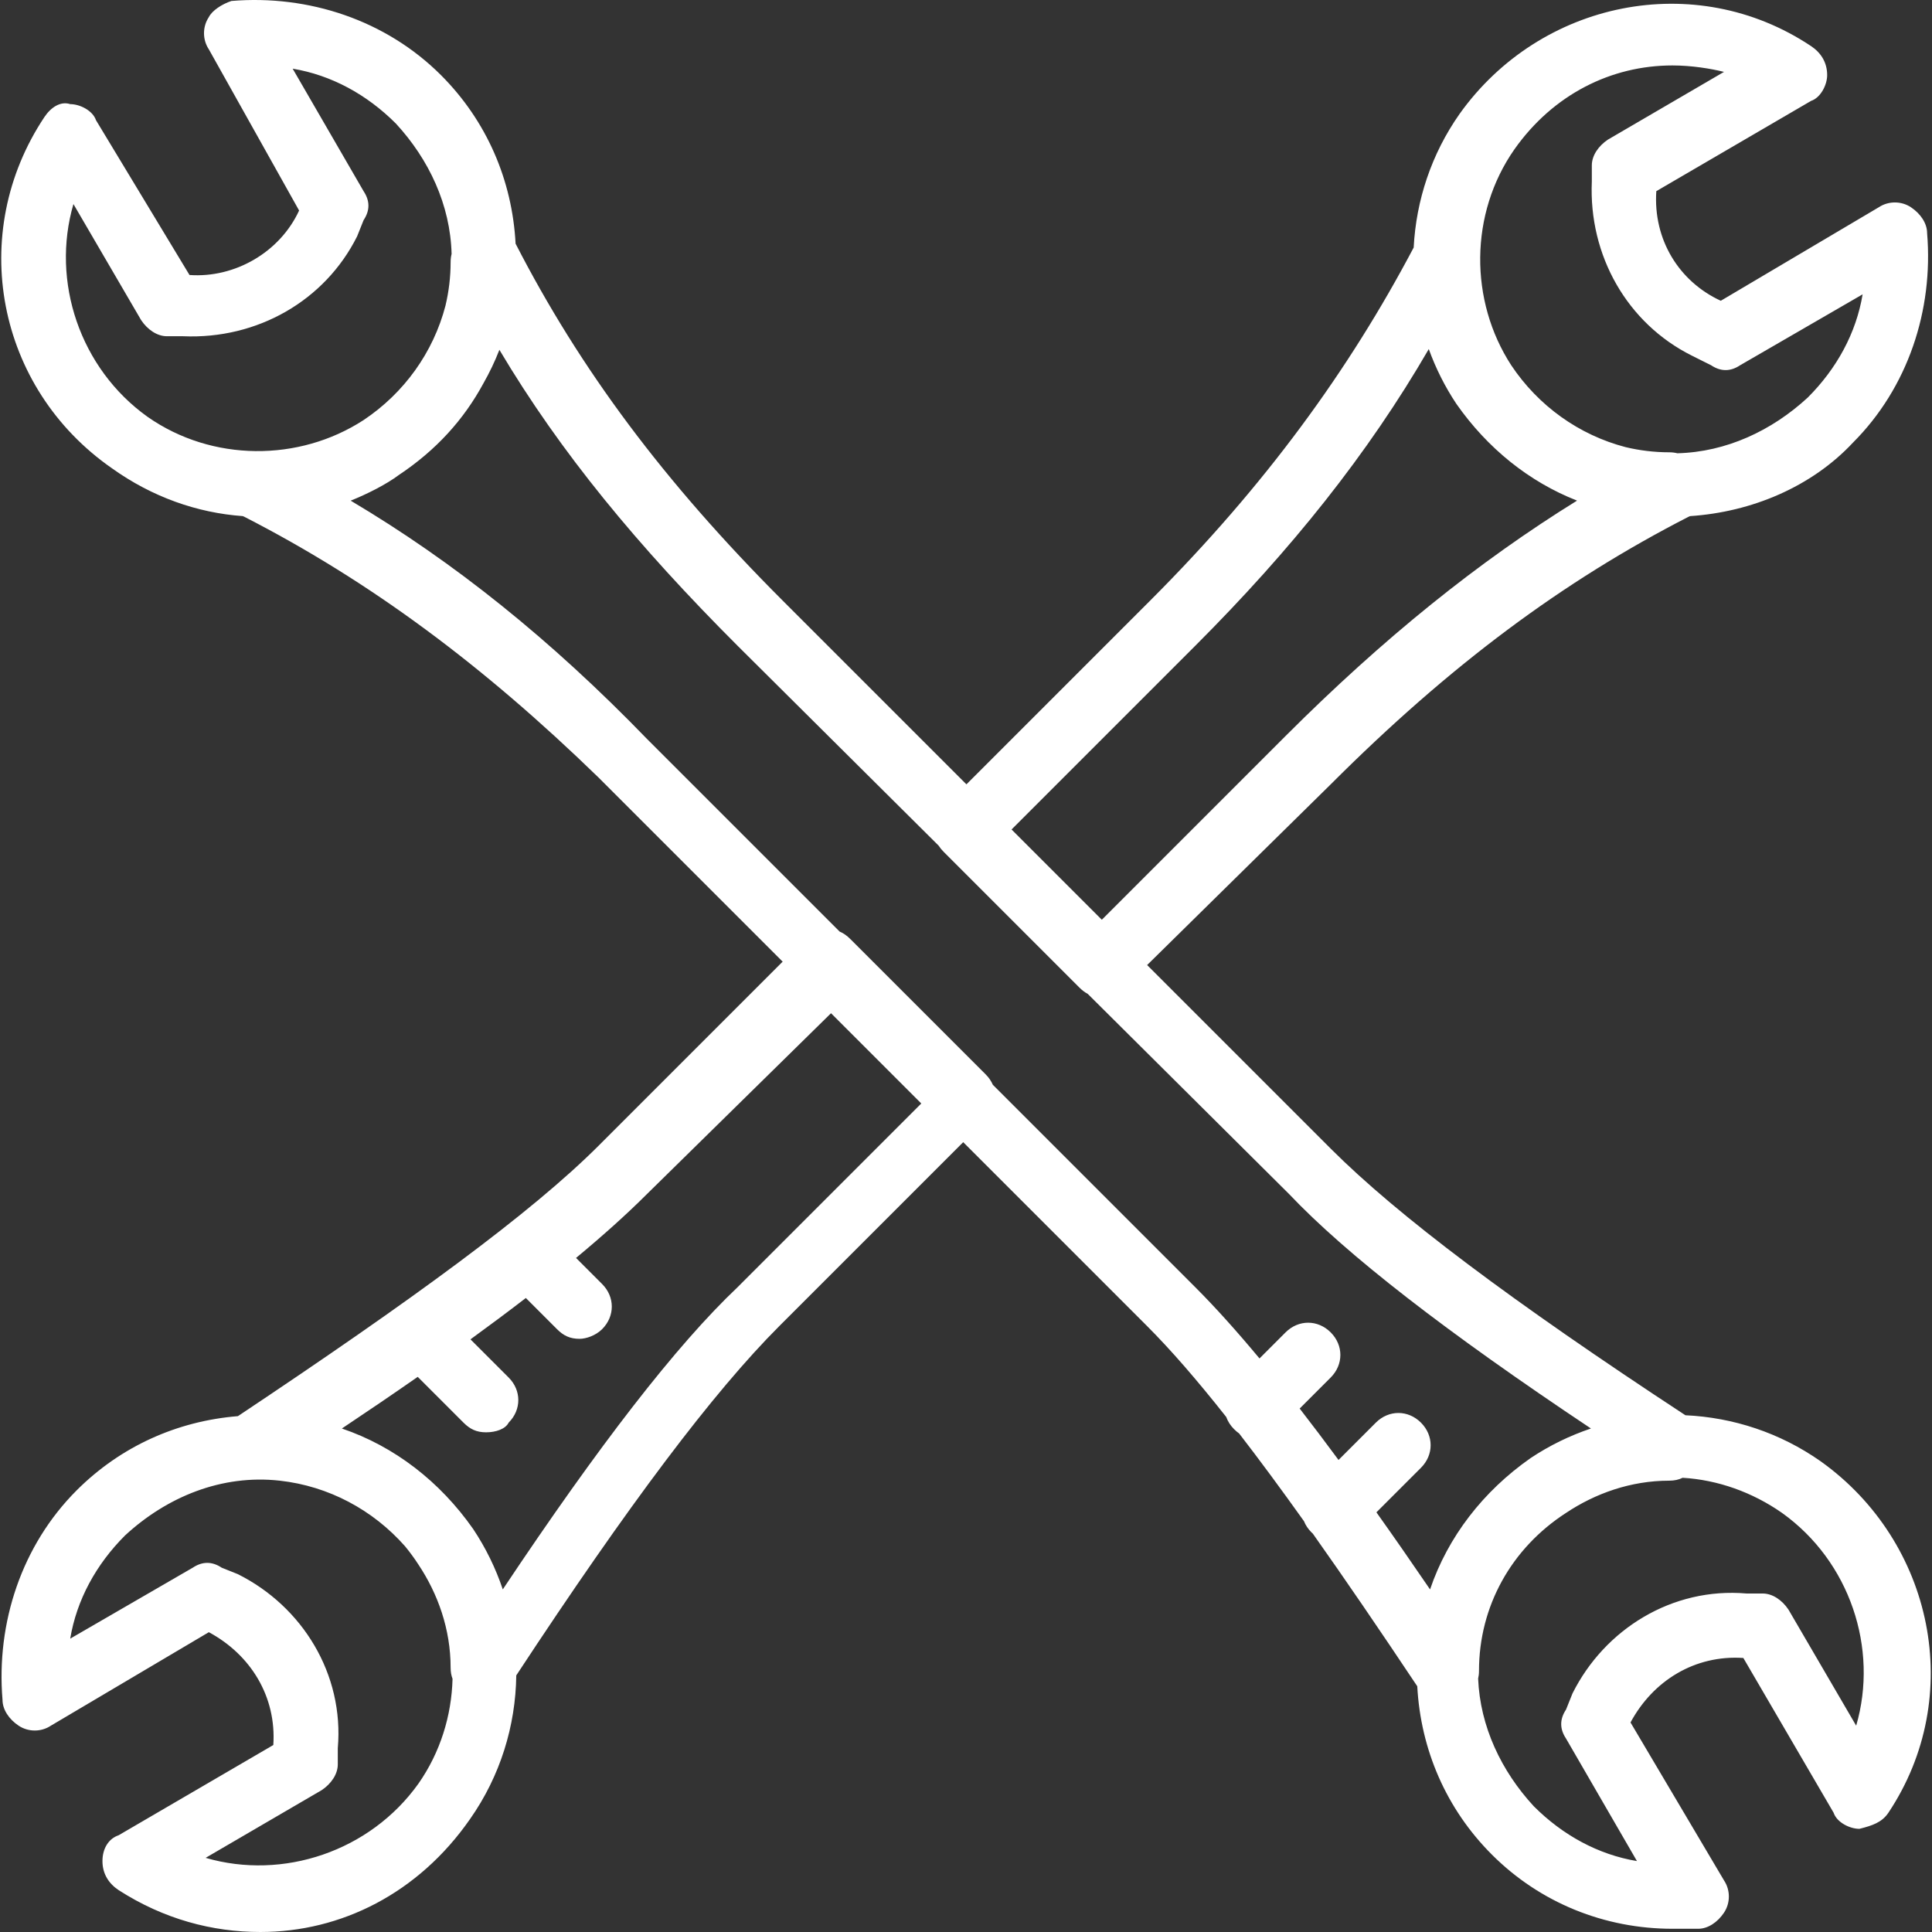 <svg fill="#FFFFFF" height="200px" width="200px" version="1.1" id="Layer_1" xmlns="http://www.w3.org/2000/svg" xmlns:xlink="http://www.w3.org/1999/xlink" viewBox="0 0 511.404 511.404" xml:space="preserve"><rect x="0" y="0" width="511.404" height="511.404" fill="#333333" stroke="none"/><g id="SVGRepo_bgCarrier" stroke-width="0"></g><g id="SVGRepo_tracerCarrier" stroke-linecap="round" stroke-linejoin="round"></g><g id="SVGRepo_iconCarrier"> <g transform="translate(1 1)"> <g> <path d="M480.947,385.817c-10.781-7.586-23.243-11.622-35.813-12.196c-45.981-30.167-76.19-52.873-93.894-70.577l-48.593-48.593 l48.593-47.834c31.573-31.573,61.44-53.76,94.72-70.827c0.14-0.047,0.266-0.117,0.4-0.173c16.321-1.078,32.211-7.766,43.12-19.454 c14.507-14.507,21.333-34.987,19.627-55.467c0-2.56-1.707-5.12-4.267-6.827s-5.973-1.707-8.533,0l-41.813,24.747 c-11.093-5.12-17.92-16.213-17.067-29.013l40.96-23.893c2.56-0.853,4.267-4.267,4.267-6.827c0-3.413-1.707-5.973-4.267-7.68 c-30.72-20.48-71.68-11.947-93.013,17.92c-7.504,10.663-11.527,22.972-12.17,35.402c-17.037,32.273-39.161,62.863-69.75,93.451 l-48.64,48.64l-48.64-48.64c-31.494-31.494-53.646-61.291-70.695-94.47c-0.895-16.789-7.632-32.497-19.758-44.623 C101.214,4.377,80.734-2.45,60.254-0.743c-2.56,0.853-5.12,2.56-5.973,4.267c-1.707,2.56-1.707,5.973,0,8.533l23.893,42.667 c-5.12,11.093-17.067,17.92-29.013,17.067L24.414,30.83c-0.853-2.56-4.267-4.267-6.827-4.267c-2.56-0.853-5.12,0.853-6.827,3.413 c-20.48,30.72-12.8,71.68,17.92,93.013c10.584,7.56,22.508,11.764,34.584,12.626c0.135,0.057,0.262,0.127,0.402,0.174 c33.28,17.067,63.147,39.253,93.867,69.12l48.64,48.64l-48.64,48.64c-17.917,17.917-49.484,40.953-95.554,71.667 c-16.058,1.294-31.027,7.981-42.686,19.64C4.787,408.004-2.04,428.484-0.333,448.964c0,2.56,1.707,5.12,4.267,6.827 s5.973,1.707,8.533,0l41.813-24.747c11.093,5.973,17.92,17.067,17.067,29.867l-40.96,23.893c-2.56,0.853-4.267,3.413-4.267,6.827 s1.707,5.973,4.267,7.68c11.947,7.68,24.747,11.093,37.547,11.093c21.333,0,41.813-10.24,55.467-29.867 c8.038-11.423,12.086-24.734,12.258-38.06c29.712-45.2,52.138-74.975,69.662-92.5l48.64-48.64l48.64,48.64 c6.318,6.318,13.275,14.34,20.978,24.089c0.42,1.156,1.101,2.256,2.062,3.217c0.449,0.449,0.899,0.835,1.363,1.166 c5.357,6.934,11.067,14.671,17.158,23.208c0.426,1.052,1.076,2.05,1.959,2.933c0.125,0.125,0.25,0.236,0.376,0.351 c8.463,11.953,17.65,25.41,27.655,40.416c0.907,16.768,7.643,32.454,19.756,44.566c12.8,12.8,29.867,19.627,47.787,19.627 c2.56,0,5.12,0,6.827,0c2.56,0,5.12-1.707,6.827-4.267s1.707-5.973,0-8.533L430.6,454.937 c5.973-11.093,17.067-17.92,29.867-17.067l23.893,40.96c0.853,2.56,4.267,4.267,6.827,4.267c3.413-0.853,5.973-1.707,7.68-4.267 C519.347,448.11,510.814,407.15,480.947,385.817z M109.747,471.15c-12.8,17.92-35.84,25.6-56.32,19.627l30.72-17.92 c2.56-1.707,4.267-4.267,4.267-6.827v-4.267c1.707-19.627-9.387-37.547-26.453-46.08l-4.267-1.707c-2.56-1.707-5.12-1.707-7.68,0 L17.587,432.75c1.707-10.24,6.827-19.627,14.507-27.307c11.093-10.24,25.6-16.213,40.96-14.507 c12.96,1.44,24.692,7.754,33.172,17.377c1.248,1.523,2.429,3.122,3.521,4.81c5.12,7.68,8.533,17.067,8.533,27.307 c0,1.131,0.177,2.09,0.51,2.961C118.532,453.141,115.556,462.852,109.747,471.15z M194.227,339.737 c-16.18,15.328-36.61,41.707-62.137,79.979c-1.879-5.585-4.493-10.964-7.837-15.979c-8.798-12.569-20.843-21.881-34.757-26.607 c6.533-4.357,13.293-8.944,20.078-13.672l12.119,12.119c1.707,1.707,3.413,2.56,5.973,2.56s5.12-0.853,5.973-2.56 c3.413-3.413,3.413-8.533,0-11.947l-10.102-10.102c4.974-3.614,9.886-7.274,14.654-10.946l8.248,8.248 c1.707,1.707,3.413,2.56,5.973,2.56c1.707,0,4.267-0.853,5.973-2.56c3.413-3.413,3.413-8.533,0-11.947l-6.907-6.907 c6.939-5.759,13.333-11.466,18.854-16.987l48.64-47.787l23.893,23.893L194.227,339.737z M399.88,38.51 c10.24-14.507,25.6-22.187,41.813-22.187c5.12,0,10.24,0.853,13.653,1.707l-30.72,17.92c-2.56,1.707-4.267,4.267-4.267,6.827 v4.267c-0.853,19.627,9.387,37.547,26.453,46.08l5.12,2.56c2.56,1.707,5.12,1.707,7.68,0L492.04,76.91 c-1.707,10.24-6.827,19.627-14.507,27.307c-9.531,8.798-21.585,14.431-34.533,14.764c-0.657-0.165-1.364-0.258-2.161-0.258 c-3.952,0-7.807-0.477-11.523-1.361c-12.356-3.219-23.129-10.938-30.29-21.68C387.934,78.617,387.934,55.577,399.88,38.51z M315.4,169.924c25.345-25.345,45.665-50.694,61.801-78.524c1.832,5.063,4.267,9.947,7.319,14.524 c8.198,11.711,19.209,20.607,31.929,25.59c-25.974,16.08-51.153,36.301-77.155,62.303l-48.64,48.64l-11.947-11.947l-11.947-11.947 L315.4,169.924z M18.44,53.017l17.92,30.72c1.707,2.56,4.267,4.267,6.827,4.267h4.267C67.08,88.857,85,78.617,93.534,61.55 l1.707-4.267c1.707-2.56,1.707-5.12,0-7.68L76.467,17.177c10.24,1.707,19.627,6.827,27.307,14.507 c8.798,9.531,14.431,21.585,14.764,34.533c-0.165,0.657-0.258,1.364-0.258,2.161c0,3.952-0.477,7.807-1.36,11.523 c-3.219,12.356-10.938,23.129-21.68,30.291c-17.067,11.093-40.107,11.093-57.173-0.853C20.147,96.537,12.467,73.497,18.44,53.017z M261.804,286.141c-0.426-0.975-1.047-1.9-1.871-2.724l-35.84-35.84c-0.903-0.903-1.809-1.559-2.838-1.985l-50.922-50.922 c-25.6-26.453-51.2-46.933-78.507-63.147c4.267-1.707,9.387-4.267,12.8-6.827c9.845-6.563,17.157-14.647,22.342-24.239 c1.617-2.849,3.04-5.801,4.221-8.861c16.196,27.235,36.643,51.932,63.038,78.327l53.231,52.92c0.374,0.583,0.828,1.14,1.382,1.693 l35.84,35.84c0.726,0.726,1.455,1.287,2.246,1.704l53.22,52.909c15.328,16.18,41.707,36.61,79.979,62.137 c-5.584,1.879-10.964,4.493-15.979,7.837c-12.57,8.799-21.883,20.845-26.608,34.76c-4.92-7.213-9.648-14.012-14.196-20.41 l11.79-11.79c3.413-3.413,3.413-8.533,0-11.947c-3.413-3.413-8.533-3.413-11.947,0l-9.875,9.875 c-3.55-4.81-6.978-9.347-10.285-13.608l8.213-8.213c3.413-3.413,3.413-8.533,0-11.947c-3.413-3.413-8.533-3.413-11.947,0 l-6.901,6.901c-6.123-7.358-11.779-13.635-16.992-18.848L261.804,286.141z M490.334,455.79l-17.92-30.72 c-1.707-2.56-4.267-4.267-6.827-4.267h-4.267c-19.627-1.707-37.547,9.387-46.08,26.453l-1.707,4.267 c-1.707,2.56-1.707,5.12,0,7.68l18.773,32.427c-10.24-1.707-19.627-6.827-27.307-14.507c-8.631-9.351-14.21-21.13-14.735-33.797 c0.146-0.624,0.228-1.294,0.228-2.043c0-17.067,8.533-32.427,23.04-41.813c7.68-5.12,17.067-8.533,27.307-8.533 c1.391,0,2.527-0.261,3.551-0.765c9.328,0.541,18.532,3.85,26.316,9.299C488.627,412.27,496.307,435.31,490.334,455.79z"></path> </g> </g> </g></svg>